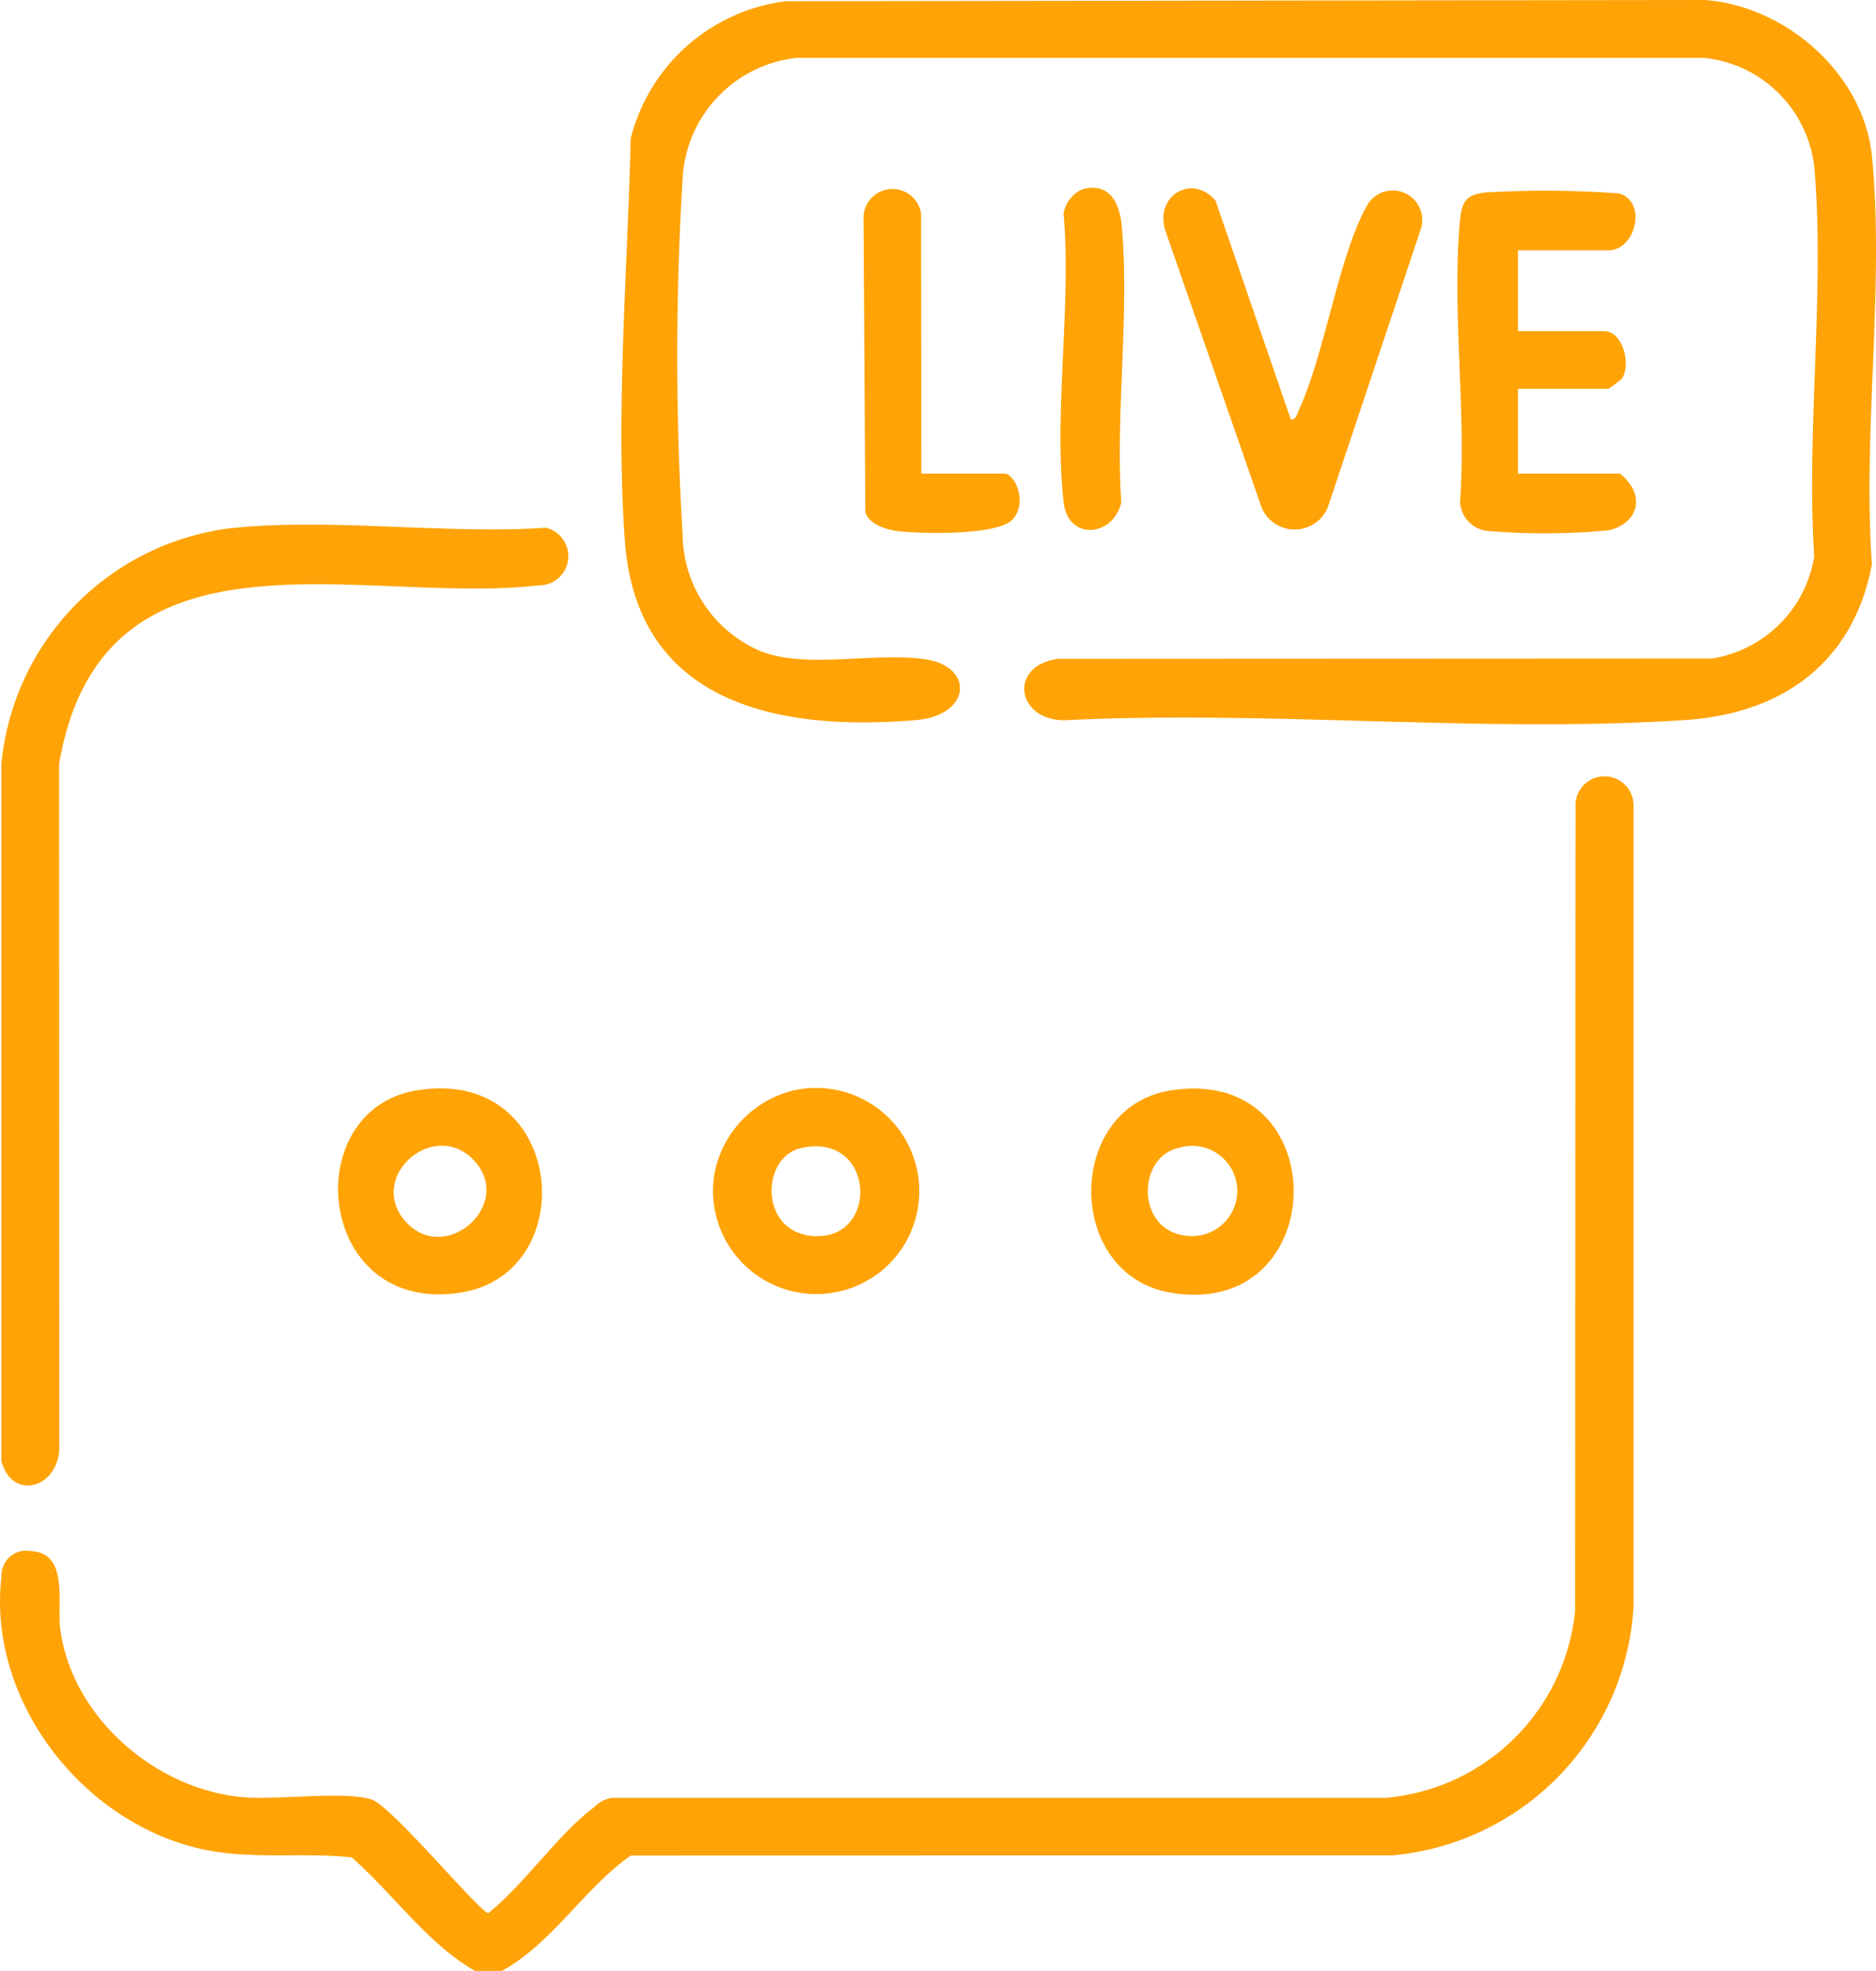 <svg xmlns="http://www.w3.org/2000/svg" xmlns:xlink="http://www.w3.org/1999/xlink" id="Grupo_373" data-name="Grupo 373" width="95.199" height="100" viewBox="0 0 95.199 100"><defs><clipPath id="clip-path"><rect id="Rect&#xE1;ngulo_337" data-name="Rect&#xE1;ngulo 337" width="95.199" height="100" fill="#ffa306"></rect></clipPath></defs><g id="Grupo_372" data-name="Grupo 372" clip-path="url(#clip-path)"><path id="Trazado_947" data-name="Trazado 947" d="M79.952,152.359l-.021,40.991a10.573,10.573,0,0,1-9.635,9.5l-39.251,0a1.584,1.584,0,0,0-.894.473c-1.814,1.348-3.542,3.908-5.367,5.371-.414,0-4.907-5.448-5.946-5.769-1.4-.432-4.788.046-6.528-.112-4.418-.4-8.652-4.043-9.251-8.521-.179-1.339.46-3.883-1.519-3.966a1.252,1.252,0,0,0-1.464,1.279c-.745,6.351,4.189,12.628,10.344,13.88,2.461.5,4.942.118,7.428.384,2.106,1.848,3.833,4.368,6.253,5.758h1.367c2.55-1.388,4.189-4.211,6.547-5.854l38.662-.008a13.467,13.467,0,0,0,12.217-12.586l0-40.635a1.473,1.473,0,0,0-2.938-.194" transform="translate(0 -111.636)" fill="#ffa306"></path><path id="Trazado_948" data-name="Trazado 948" d="M184.314,7.919C183.9,3.748,179.942.295,175.828,0L129.2.061a9.316,9.316,0,0,0-7.872,6.97c-.149,6.508-.772,13.934-.294,20.423.608,8.252,7.792,9.667,14.76,9.081,2.816-.237,2.972-2.7.527-3.08-2.543-.395-6.046.5-8.38-.409a6.506,6.506,0,0,1-3.979-5.982,148.013,148.013,0,0,1,0-17.983,6.5,6.5,0,0,1,5.77-6.143h46.087A6.273,6.273,0,0,1,181.394,8.5c.544,6.294-.422,13.357-.006,19.733a6.25,6.25,0,0,1-5.175,5.175l-33.185.016c-2.594.35-2.1,3.169.366,3.116,10.3-.517,21.225.665,31.449-.01,4.937-.326,8.542-2.927,9.472-7.909-.481-6.628.651-14.181,0-20.7" transform="translate(-89.323)" fill="#ffa306"></path><path id="Trazado_949" data-name="Trazado 949" d="M3.2,148.939l-.007-34.77c2.187-12.832,15.449-8.028,24.326-9.07a1.481,1.481,0,0,0,.374-2.922c-5.168.346-11.061-.53-16.143.042A13.332,13.332,0,0,0,.263,114.167v35.368c.57,2.036,2.843,1.356,2.939-.6" transform="translate(-0.194 -75.402)" fill="#ffa306"></path><path id="Trazado_950" data-name="Trazado 950" d="M291.123,40.12c1.39,0,1.991-2.469.545-2.889a51.675,51.675,0,0,0-6.8-.045c-1.008.119-1.187.5-1.275,1.459-.416,4.525.331,9.676.005,14.27a1.571,1.571,0,0,0,1.481,1.449,34.823,34.823,0,0,0,6-.034c1.083-.194,1.8-1.092,1.27-2.154a2.747,2.747,0,0,0-.637-.73h-5.176v-4.3h4.59a5.521,5.521,0,0,0,.695-.526c.489-.817-.025-2.4-.89-2.4h-4.394v-4.1Z" transform="translate(-209.507 -27.419)" fill="#ffa306"></path><path id="Trazado_951" data-name="Trazado 951" d="M234.6,52.859l4.7-14.054a1.5,1.5,0,0,0-2.687-1.319c-1.477,2.665-2.114,7.447-3.467,10.4-.089.194-.119.458-.4.48L228.92,37.247c-1.238-1.416-3.124-.193-2.534,1.56l4.889,14.052a1.82,1.82,0,0,0,3.323,0" transform="translate(-167.238 -27.071)" fill="#ffa306"></path><path id="Trazado_952" data-name="Trazado 952" d="M69.723,211.737c-6.045,1.019-5.077,11.407,2.25,10.258,6.27-.984,5.324-11.535-2.25-10.258m-.469,6.723c-2.134-2.238,1.292-5.3,3.337-3.239,2.191,2.2-1.3,5.375-3.337,3.239" transform="translate(-48.604 -156.414)" fill="#ffa306"></path><path id="Trazado_953" data-name="Trazado 953" d="M147.053,221.1a5.235,5.235,0,0,0-4.25-9.328,5.377,5.377,0,0,0-4,4.2,5.239,5.239,0,0,0,8.249,5.124m-3.865-6.4c3.73-.852,4.021,4.573.739,4.467-2.871-.093-2.8-4-.739-4.467" transform="translate(-102.544 -156.448)" fill="#ffa306"></path><path id="Trazado_954" data-name="Trazado 954" d="M216.27,211.767c-5.355.856-5.368,9.342,0,10.257,8.249,1.407,8.417-11.6,0-10.257m.384,2.924a2.289,2.289,0,1,1,.553,4.458c-2.683-.145-2.682-3.968-.553-4.458" transform="translate(-156.872 -156.443)" fill="#ffa306"></path><path id="Trazado_955" data-name="Trazado 955" d="M175.089,51.175h-4.2L170.878,38a1.468,1.468,0,0,0-2.922.18l.091,14.956c.194.6,1.015.87,1.591.948,1.167.157,5.076.234,5.853-.558.825-.841.158-2.355-.4-2.355" transform="translate(-124.135 -27.146)" fill="#ffa306"></path><path id="Trazado_956" data-name="Trazado 956" d="M206.418,52.479c.226,1.971,2.543,1.73,2.923-.015-.3-4.519.433-9.609.019-14.058-.107-1.154-.656-2.22-2.016-1.81a1.653,1.653,0,0,0-.931,1.222c.411,4.64-.514,10.127.006,14.662" transform="translate(-152.441 -26.981)" fill="#ffa306"></path></g></svg>
